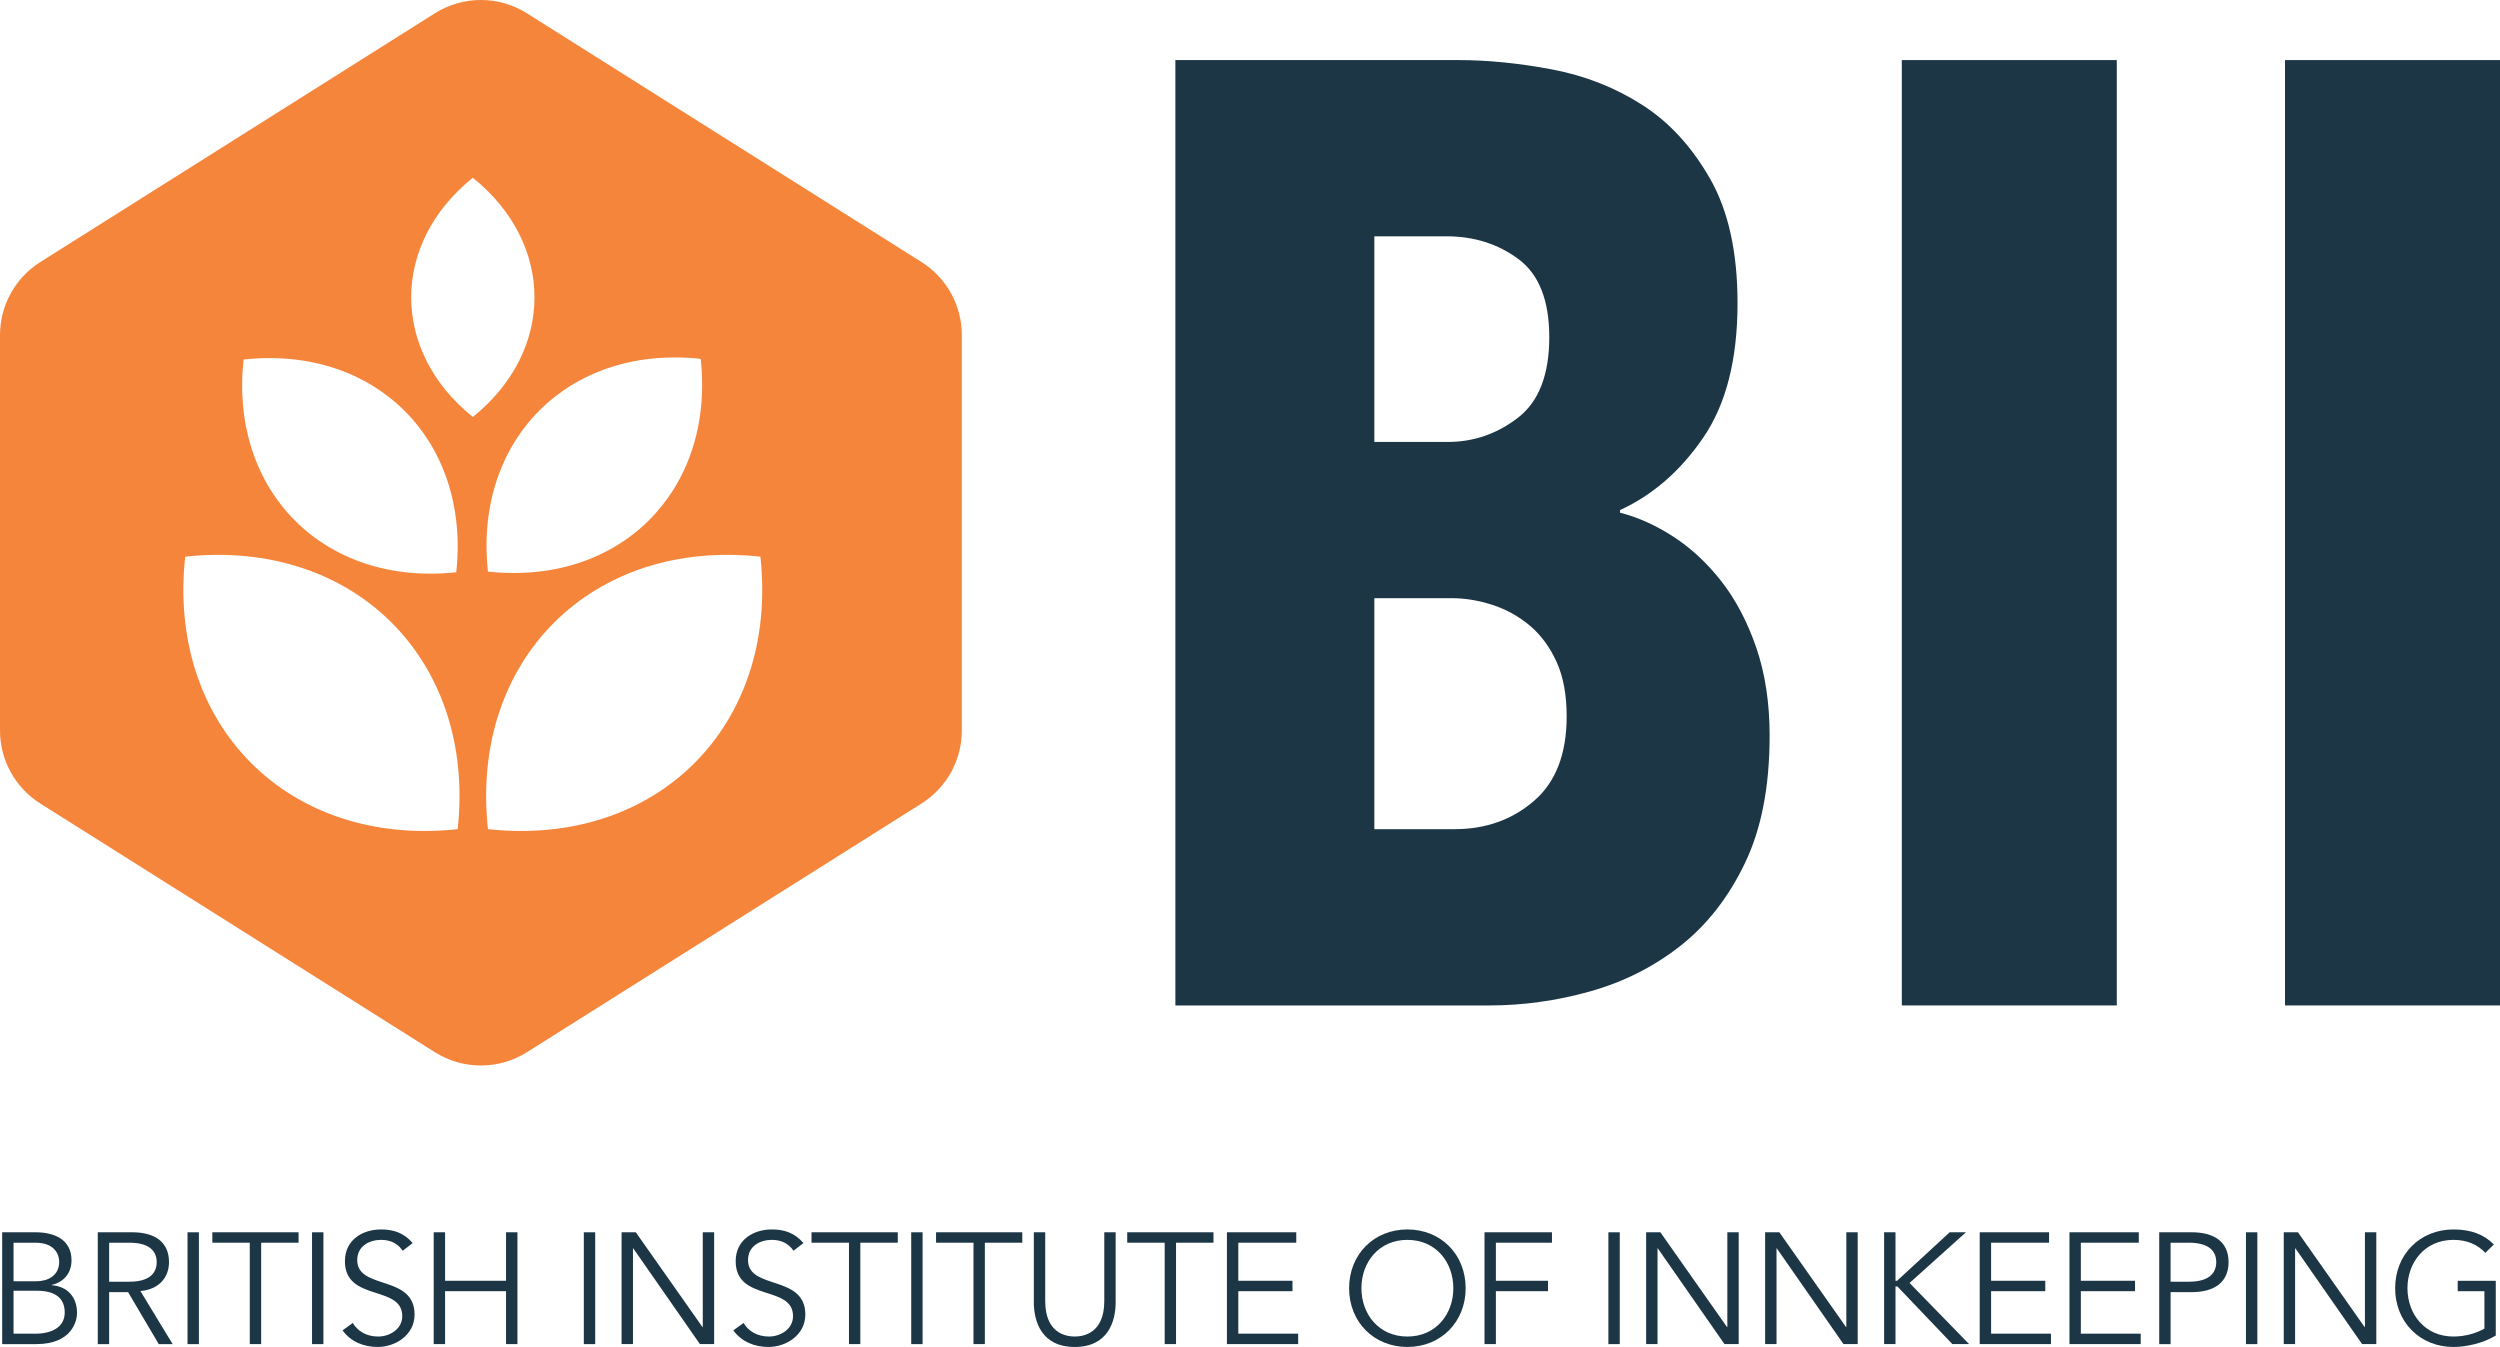 <?xml version="1.0" encoding="utf-8"?>
<!-- Generator: Adobe Illustrator 24.3.0, SVG Export Plug-In . SVG Version: 6.00 Build 0)  -->
<svg version="1.1" id="Layer_1" xmlns="http://www.w3.org/2000/svg" xmlns:xlink="http://www.w3.org/1999/xlink" x="0px" y="0px"
	 viewBox="0 0 150.806 81.252" style="enable-background:new 0 0 150.806 81.252;" xml:space="preserve">
<style type="text/css">
	.st0{fill:#1C3645;}
	.st1{fill:#F5853B;}
</style>
<g>
	<g>
		<path class="st0" d="M94.505,43.213c0-1.294-0.201-2.389-0.606-3.281c-0.402-0.89-0.94-1.619-1.609-2.188
			c-0.674-0.565-1.426-0.985-2.258-1.253c-0.833-0.272-1.651-0.407-2.456-0.407h-4.672v13.934h4.835
			c1.876,0,3.473-0.564,4.789-1.701C93.846,47.185,94.505,45.481,94.505,43.213 M93.456,20.336c0-2.215-0.62-3.783-1.852-4.702
			c-1.235-0.919-2.685-1.379-4.348-1.379h-4.352V26.66h4.431c1.555,0,2.965-0.488,4.228-1.458
			C92.826,24.227,93.456,22.604,93.456,20.336 M106.748,44.38c0,3.063-0.497,5.627-1.492,7.692c-0.994,2.07-2.297,3.734-3.906,4.997
			c-1.611,1.259-3.422,2.172-5.438,2.736c-2.013,0.565-4.04,0.846-6.08,0.846h-18.93V3.624H87.98c1.772,0,3.652,0.189,5.637,0.563
			c1.988,0.377,3.8,1.087,5.437,2.135c1.639,1.045,3.009,2.537,4.109,4.472c1.099,1.931,1.649,4.427,1.649,7.489
			c0,3.384-0.684,6.08-2.053,8.094c-1.369,2.012-3.047,3.478-5.035,4.391v0.159c1.076,0.271,2.149,0.753,3.222,1.449
			c1.076,0.7,2.041,1.599,2.901,2.7c0.857,1.102,1.559,2.431,2.095,3.988C106.477,40.622,106.748,42.394,106.748,44.38"/>
	</g>
	<rect x="114.722" y="3.624" class="st0" width="12.968" height="57.027"/>
	<rect x="137.837" y="3.624" class="st0" width="12.969" height="57.027"/>
	<g>
		<path class="st1" d="M29.435,50.017c-1.106-10.189,6.247-17.54,16.435-16.437C46.978,43.771,39.628,51.121,29.435,50.017
			 M28.522,25.152c-4.957-3.987-4.957-10.443,0-14.429C33.481,14.709,33.481,21.165,28.522,25.152 M27.609,50.017
			c-10.19,1.104-17.542-6.246-16.438-16.437C21.364,32.478,28.716,39.828,27.609,50.017 M14.694,21.688
			c7.954-0.868,13.693,4.873,12.828,12.831C19.568,35.381,13.828,29.642,14.694,21.688 M42.27,21.648
			c0.863,7.956-4.877,13.695-12.835,12.831C28.571,26.522,34.312,20.785,42.27,21.648 M55.589,15.808L31.786,0.802
			c-1.697-1.07-3.857-1.07-5.553,0L2.43,15.808C0.917,16.762,0,18.425,0,20.213v23.852c0,1.788,0.917,3.451,2.43,4.405
			l23.803,15.002c1.697,1.069,3.856,1.069,5.553,0L55.588,48.47c1.513-0.954,2.431-2.617,2.431-4.405V20.213
			C58.019,18.425,57.102,16.762,55.589,15.808"/>
		<path class="st0" d="M0.817,80.451h1.315c0.991,0,1.772-0.391,1.772-1.276c0-0.886-0.591-1.315-1.686-1.315H0.817V80.451z
			 M0.817,77.288h1.382c0.657,0,1.372-0.315,1.372-1.181c0-0.277-0.143-1.144-1.439-1.144H0.817V77.288z M0.131,74.334h2.011
			c1.114,0,2.172,0.419,2.172,1.696c0,0.734-0.438,1.306-1.191,1.477v0.019c0.943,0.076,1.524,0.705,1.524,1.686
			c0,0.439-0.286,1.868-2.458,1.868H0.131V74.334z"/>
		<path class="st0" d="M6.584,77.316h1.22c1.229,0,1.648-0.533,1.648-1.181s-0.419-1.172-1.648-1.172h-1.22V77.316z M6.584,81.08
			H5.898v-6.746h2.077c1.372,0,2.22,0.591,2.22,1.801c0,0.934-0.619,1.649-1.725,1.744l1.944,3.201H9.576l-1.849-3.135H6.584V81.08z
			"/>
	</g>
	<rect x="11.312" y="74.335" class="st0" width="0.686" height="6.745"/>
	<polygon class="st0" points="12.809,74.334 12.809,74.963 15.067,74.963 15.067,81.079 15.754,81.079 15.754,74.963 18.011,74.963 
		18.011,74.334 	"/>
	<rect x="18.823" y="74.335" class="st0" width="0.687" height="6.745"/>
	<g>
		<path class="st0" d="M24.293,75.449c-0.295-0.438-0.734-0.657-1.305-0.657c-0.705,0-1.439,0.371-1.439,1.219
			c0,1.821,3.459,0.858,3.459,3.287c0,1.23-1.153,1.954-2.22,1.954c-0.82,0-1.611-0.296-2.125-1.001l0.619-0.448
			c0.286,0.496,0.829,0.82,1.534,0.82c0.677,0,1.449-0.438,1.449-1.229c0-1.906-3.459-0.848-3.459-3.316
			c0-1.305,1.086-1.915,2.182-1.915c0.762,0,1.372,0.21,1.906,0.819L24.293,75.449z"/>
	</g>
	<polygon class="st0" points="30.526,74.334 30.526,77.259 26.848,77.259 26.848,74.334 26.162,74.334 26.162,81.079 26.848,81.079 
		26.848,77.887 30.526,77.887 30.526,81.079 31.213,81.079 31.213,74.334 	"/>
	<rect x="35.218" y="74.335" class="st0" width="0.686" height="6.745"/>
	<polygon class="st0" points="42.393,74.334 42.393,80.051 42.374,80.051 38.353,74.334 37.495,74.334 37.495,81.079 38.182,81.079 
		38.182,75.306 38.201,75.306 42.221,81.079 43.079,81.079 43.079,74.334 	"/>
	<g>
		<path class="st0" d="M47.866,75.449c-0.296-0.438-0.734-0.657-1.305-0.657c-0.706,0-1.439,0.371-1.439,1.219
			c0,1.821,3.458,0.858,3.458,3.287c0,1.23-1.153,1.954-2.22,1.954c-0.819,0-1.61-0.296-2.124-1.001l0.619-0.448
			c0.285,0.496,0.828,0.82,1.534,0.82c0.676,0,1.448-0.438,1.448-1.229c0-1.906-3.459-0.848-3.459-3.316
			c0-1.305,1.086-1.915,2.183-1.915c0.762,0,1.372,0.21,1.905,0.819L47.866,75.449z"/>
	</g>
	<polygon class="st0" points="48.953,74.334 48.953,74.963 51.212,74.963 51.212,81.079 51.897,81.079 51.897,74.963 54.156,74.963 
		54.156,74.334 	"/>
	<rect x="54.967" y="74.335" class="st0" width="0.686" height="6.745"/>
	<polygon class="st0" points="56.465,74.334 56.465,74.963 58.723,74.963 58.723,81.079 59.409,81.079 59.409,74.963 61.667,74.963 
		61.667,74.334 	"/>
	<g>
		<path class="st0" d="M67.299,78.565c0,1.124-0.447,2.687-2.468,2.687c-2.02,0-2.467-1.563-2.467-2.687v-4.231h0.686v4.154
			c0,1.944,1.267,2.135,1.781,2.135c0.515,0,1.782-0.191,1.782-2.135v-4.154h0.686V78.565z"/>
	</g>
	<polygon class="st0" points="67.998,74.334 67.998,74.963 70.256,74.963 70.256,81.079 70.941,81.079 70.941,74.963 73.2,74.963 
		73.2,74.334 	"/>
	<polygon class="st0" points="74.011,74.334 74.011,81.079 78.309,81.079 78.309,80.45 74.698,80.45 74.698,77.887 77.966,77.887 
		77.966,77.259 74.698,77.259 74.698,74.963 78.194,74.963 78.194,74.334 	"/>
	<g>
		<path class="st0" d="M84.896,74.792c-1.734,0-2.772,1.362-2.772,2.915s1.038,2.916,2.772,2.916c1.734,0,2.773-1.363,2.773-2.916
			S86.629,74.792,84.896,74.792 M84.896,81.252c-2.01,0-3.515-1.496-3.515-3.545c0-2.048,1.505-3.544,3.515-3.544
			c2.011,0,3.516,1.496,3.516,3.544C88.411,79.756,86.906,81.252,84.896,81.252"/>
	</g>
	<polygon class="st0" points="89.549,74.334 89.549,81.079 90.235,81.079 90.235,77.887 93.379,77.887 93.379,77.259 90.235,77.259 
		90.235,74.963 93.618,74.963 93.618,74.334 	"/>
	<rect x="97.022" y="74.335" class="st0" width="0.686" height="6.745"/>
	<polygon class="st0" points="104.197,74.334 104.197,80.051 104.178,80.051 100.157,74.334 99.299,74.334 99.299,81.079 
		99.986,81.079 99.986,75.306 100.004,75.306 104.025,81.079 104.883,81.079 104.883,74.334 	"/>
	<polygon class="st0" points="111.375,74.334 111.375,80.051 111.356,80.051 107.335,74.334 106.477,74.334 106.477,81.079 
		107.164,81.079 107.164,75.306 107.182,75.306 111.203,81.079 112.061,81.079 112.061,74.334 	"/>
	<polygon class="st0" points="117.609,74.334 114.436,77.259 114.341,77.259 114.341,74.334 113.654,74.334 113.654,81.079 
		114.341,81.079 114.341,77.602 114.455,77.602 117.771,81.079 118.781,81.079 115.188,77.392 118.591,74.334 	"/>
	<polygon class="st0" points="119.421,74.334 119.421,81.079 123.719,81.079 123.719,80.45 120.108,80.45 120.108,77.887 
		123.376,77.887 123.376,77.259 120.108,77.259 120.108,74.963 123.604,74.963 123.604,74.334 	"/>
	<polygon class="st0" points="124.835,74.334 124.835,81.079 129.132,81.079 129.132,80.45 125.521,80.45 125.521,77.887 
		128.79,77.887 128.79,77.259 125.521,77.259 125.521,74.963 129.017,74.963 129.017,74.334 	"/>
	<g>
		<path class="st0" d="M130.935,77.316h1.105c1.23,0,1.649-0.533,1.649-1.181s-0.419-1.172-1.649-1.172h-1.105V77.316z
			 M130.249,74.334h1.963c1.372,0,2.22,0.591,2.22,1.801s-0.848,1.81-2.22,1.81h-1.277v3.135h-0.686V74.334z"/>
	</g>
	<rect x="135.482" y="74.335" class="st0" width="0.687" height="6.745"/>
	<polygon class="st0" points="142.658,74.334 142.658,80.051 142.639,80.051 138.618,74.334 137.761,74.334 137.761,81.079 
		138.446,81.079 138.446,75.306 138.466,75.306 142.487,81.079 143.344,81.079 143.344,74.334 	"/>
	<g>
		<path class="st0" d="M149.922,75.573c-0.457-0.486-1.095-0.781-1.925-0.781c-1.734,0-2.773,1.362-2.773,2.915
			s1.039,2.916,2.773,2.916c0.695,0,1.363-0.191,1.868-0.477v-2.258h-1.611V77.26h2.297v3.305c-0.753,0.449-1.734,0.687-2.554,0.687
			c-2.01,0-3.516-1.496-3.516-3.545c0-2.048,1.506-3.544,3.516-3.544c1.067,0,1.839,0.304,2.439,0.905L149.922,75.573z"/>
	</g>
</g>
</svg>
